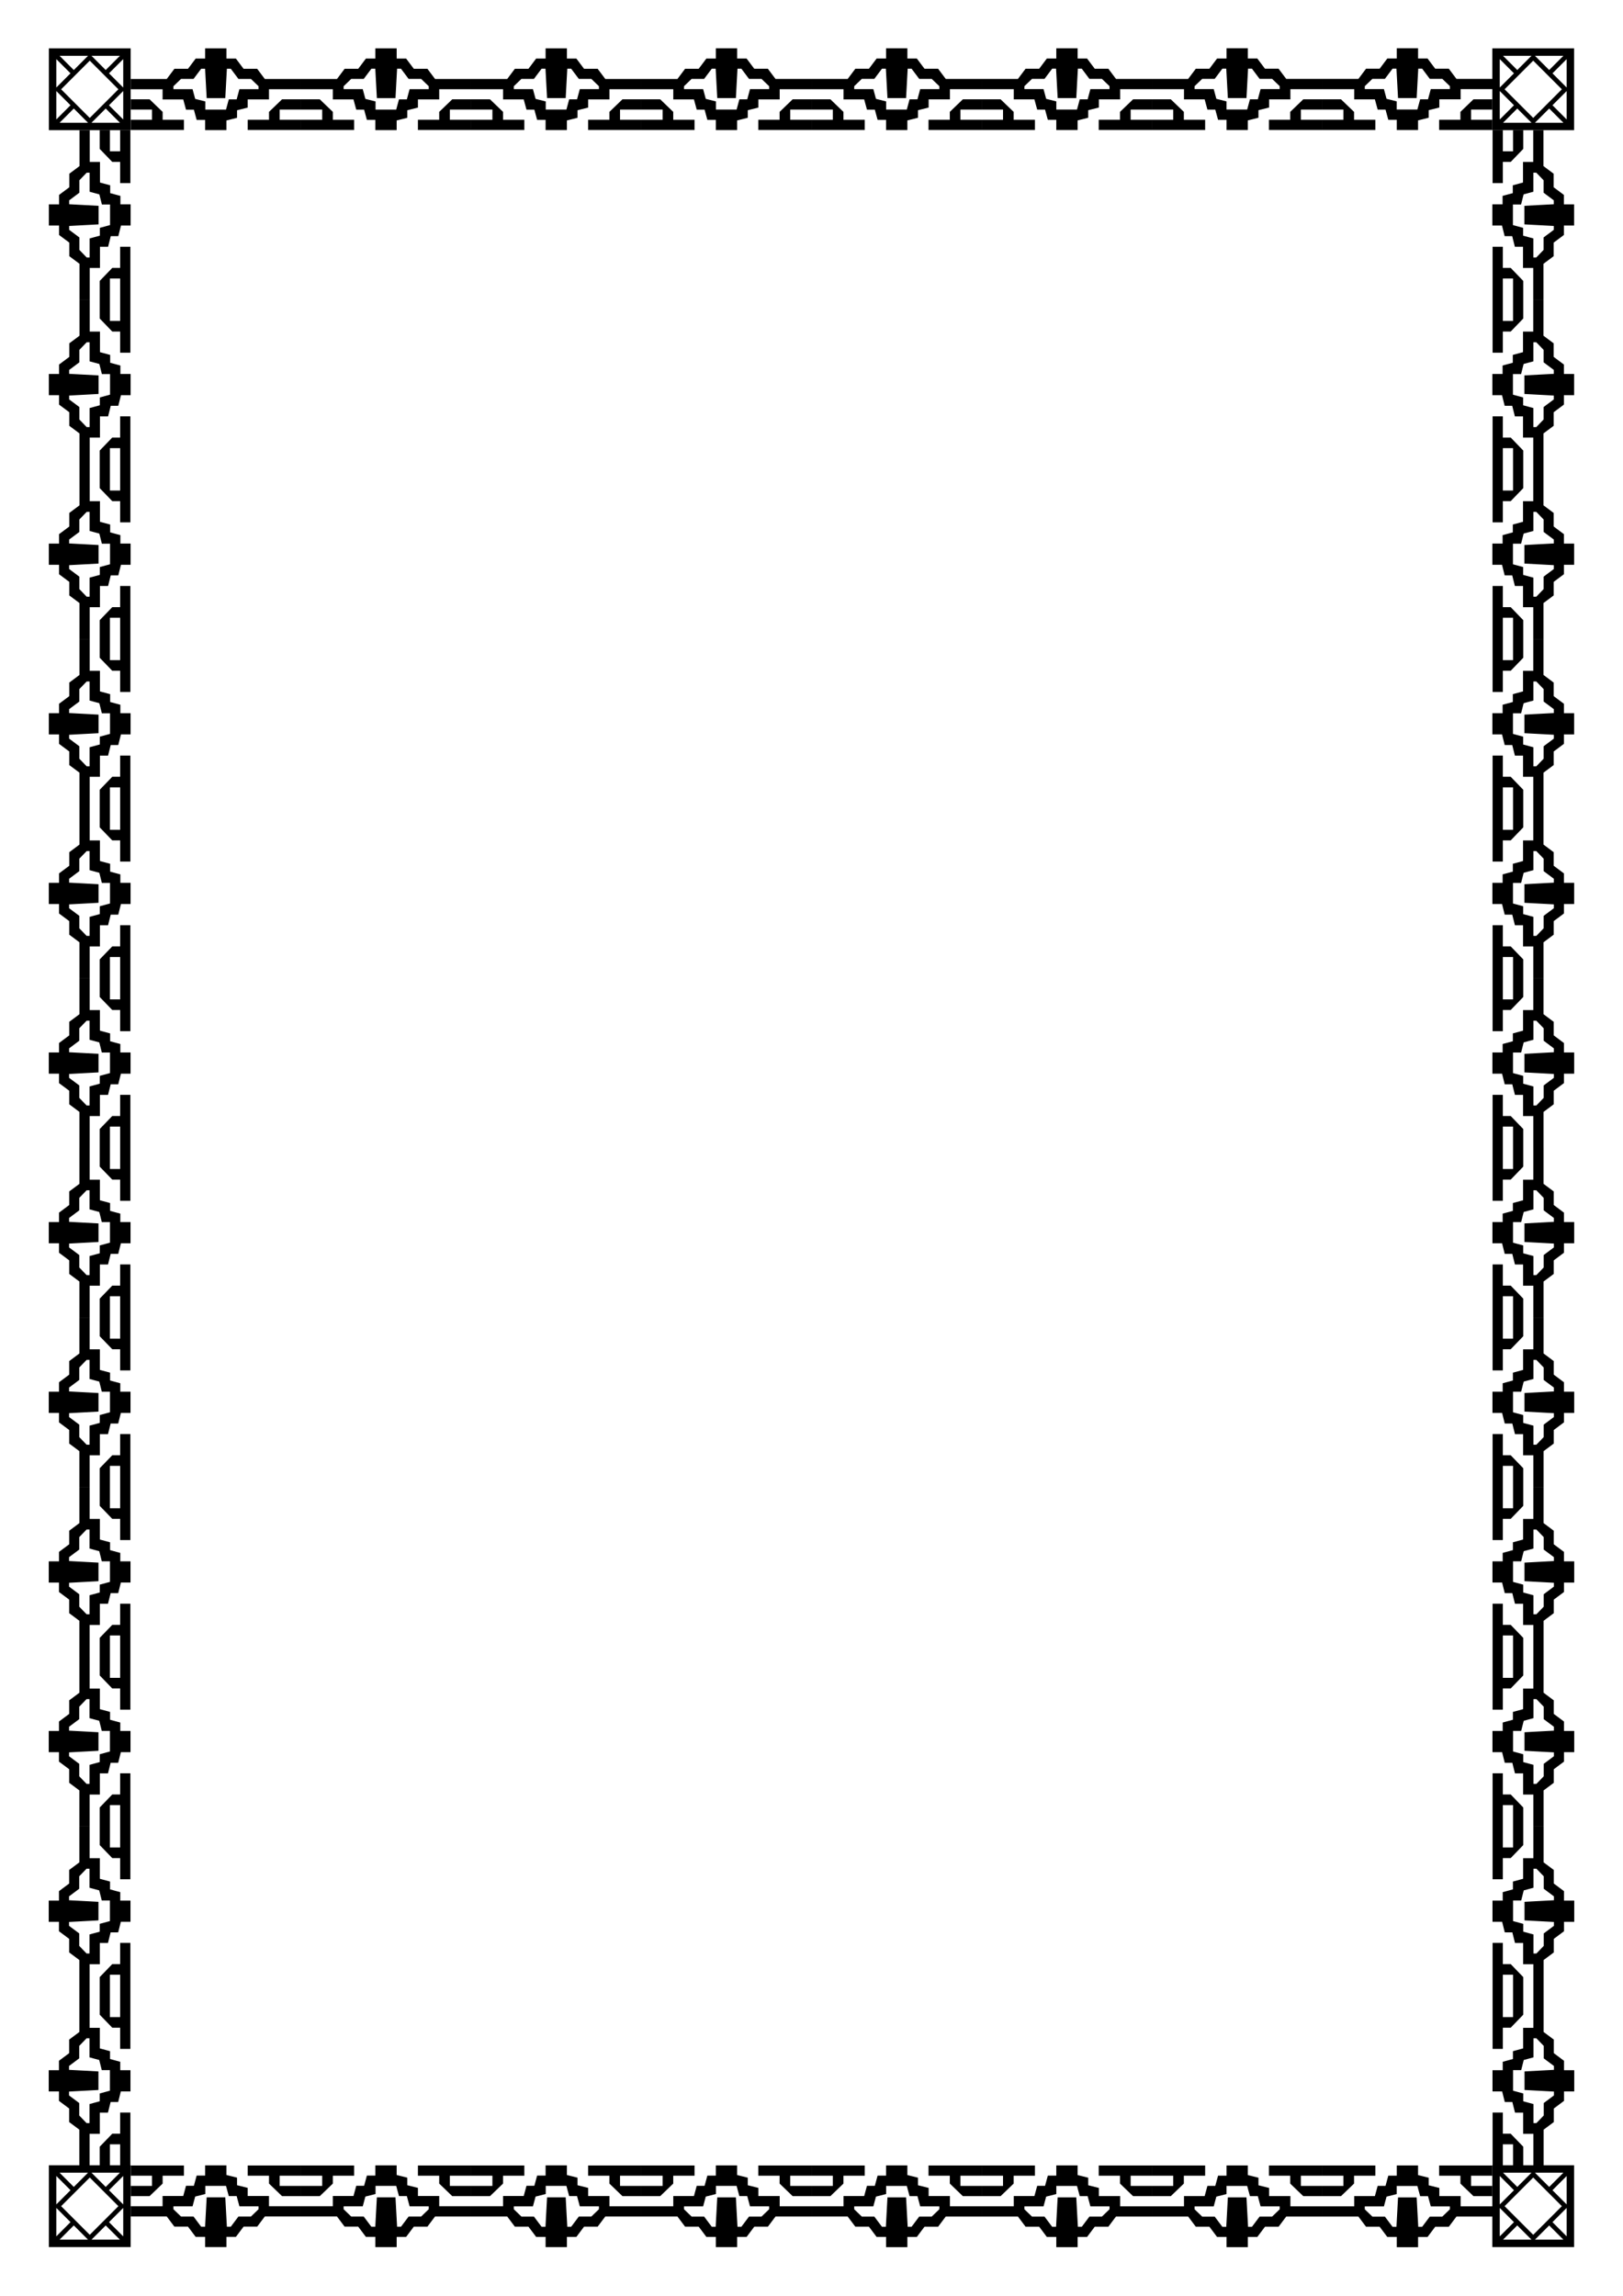 <?xml version="1.0" encoding="UTF-8"?>
<svg width="793.7" height="1122.5" version="1.1" viewBox="0 0 210 297" xmlns="http://www.w3.org/2000/svg" xmlns:xlink="http://www.w3.org/1999/xlink">
<g transform="matrix(1 0 0 1 3.393 -10.48)" stroke-width="1">
<g id="b" stroke-width="1">
<path d="m2.928 16.738v10.583h10.583v-10.583zm1.387 0.963h3.679l-1.84 1.84zm4.13 0h3.678l-1.839 1.839zm-4.555 0.426 1.839 1.839-1.839 1.839zm8.659 4.7e-4v3.678l-1.839-1.839zm-4.329 0.2 3.705 3.704-3.705 3.705-3.704-3.705zm-4.33 3.929 1.84 1.84-1.84 1.841zm8.659 4.7e-4v3.679l-1.84-1.839zm-6.394 2.264 1.84 1.84h-3.68zm4.13 4.8e-4 1.839 1.839h-3.679z" color="#000000" color-rendering="auto" dominant-baseline="auto" image-rendering="auto" shape-rendering="auto" solid-color="#000000" style="font-feature-settings:normal;font-variant-alternates:normal;font-variant-caps:normal;font-variant-ligatures:normal;font-variant-numeric:normal;font-variant-position:normal;isolation:auto;mix-blend-mode:normal;shape-padding:0;text-decoration-color:#000000;text-decoration-line:none;text-decoration-style:solid;text-indent:0;text-orientation:mixed;text-transform:none;white-space:normal"/>
<path d="m23.147 16.738v0.661 0.661h-0.612-0.612s-0.496 0.661-0.496 0.661-0.496 0.661-0.496 0.661h-0.88-0.88s-0.496 0.661-0.496 0.661-0.496 0.661-0.496 0.661h-4.666v1.323h4.13v0.661 0.661h1.336 1.337l0.179 0.661 0.18 0.661h0.508 0.509l0.179 0.661s0.18 0.661 0.18 0.661h0.548 0.548v0.661 0.661h1.377 1.377v-0.623-0.623l0.688-0.172 0.688-0.173v-0.488-0.488l1.377-0.346v-0.527-0.527h1.377 1.377v-0.661-0.661h4.13v-1.323h-4.666s-0.496-0.661-0.496-0.661-0.496-0.661-0.496-0.661h-0.88-0.88s-0.496-0.661-0.496-0.661-0.496-0.661-0.496-0.661h-0.612-0.612v-0.661-0.661h-1.377-1.377m22.024 0v0.661 0.661h-0.612-0.612s-0.496 0.661-0.496 0.661-0.496 0.661-0.496 0.661h-0.88-0.88s-0.496 0.661-0.496 0.661-0.496 0.661-0.496 0.661h-4.666v1.323h4.13v0.661 0.661h1.336 1.337l0.179 0.661 0.18 0.661h0.508 0.509l0.179 0.661 0.18 0.661h0.548 0.548v0.661 0.661h1.377 1.377v-0.623-0.623l0.688-0.172 0.688-0.173v-0.488-0.488l1.377-0.346v-0.527-0.527h1.377 1.377v-0.661-0.661h4.13v-1.323h-4.666s-0.496-0.661-0.496-0.661-0.496-0.661-0.496-0.661h-0.88-0.88s-0.496-0.661-0.496-0.661-0.496-0.661-0.496-0.661h-0.612-0.612v-0.661-0.661h-1.377-1.377m22.024 0v0.661 0.661h-0.612-0.612s-0.496 0.661-0.496 0.661-0.496 0.661-0.496 0.661h-0.88-0.88s-0.496 0.661-0.496 0.661-0.496 0.661-0.496 0.661h-4.666v1.323h4.13v0.661 0.661h1.336 1.337l0.179 0.661 0.18 0.661h0.508 0.509l0.179 0.661 0.18 0.661h0.548 0.548v0.661 0.661h1.377 1.377v-0.623-0.623l0.688-0.172 0.688-0.173v-0.488-0.488l1.377-0.346v-0.527-0.527h1.377 1.377v-0.661-0.661h4.13v-1.323h-4.666s-0.496-0.661-0.496-0.661-0.496-0.661-0.496-0.661h-0.88-0.88s-0.496-0.661-0.496-0.661-0.496-0.661-0.496-0.661h-0.612-0.612v-0.661-0.661h-1.377-1.377m22.024 0v0.661 0.661h-0.612-0.612s-0.496 0.661-0.496 0.661-0.496 0.661-0.496 0.661h-0.88-0.88s-0.496 0.661-0.496 0.661-0.496 0.661-0.496 0.661h-4.666v1.323h4.13v0.661 0.661h1.336 1.337l0.179 0.661 0.18 0.661h0.508 0.509l0.179 0.661 0.18 0.661h0.548 0.548v0.661 0.661h1.377 1.377v-0.623-0.623l0.688-0.172 0.688-0.173v-0.488-0.488l1.377-0.346v-0.527-0.527h1.377 1.377v-0.661-0.661h4.13v-1.323h-4.666s-0.496-0.661-0.496-0.661-0.496-0.661-0.496-0.661h-0.88-0.88s-0.496-0.661-0.496-0.661-0.496-0.661-0.496-0.661h-0.612-0.612v-0.661-0.661h-1.377-1.377m22.024 0v0.661 0.661h-0.612-0.612s-0.496 0.661-0.496 0.661-0.496 0.661-0.496 0.661h-0.88-0.88s-0.496 0.661-0.496 0.661-0.496 0.661-0.496 0.661h-4.666v1.323h4.13v0.661 0.661h1.336 1.337l0.179 0.661 0.18 0.661h0.508 0.509s0.179 0.661 0.179 0.661 0.18 0.661 0.18 0.661h0.548 0.548v0.661 0.661h1.377 1.377v-0.623-0.623l0.688-0.172 0.688-0.173v-0.488-0.488l1.377-0.346v-0.527-0.527h1.377 1.377v-0.661-0.661h4.13v-1.323h-4.666s-0.496-0.661-0.496-0.661-0.496-0.661-0.496-0.661h-0.88-0.88s-0.496-0.661-0.496-0.661-0.496-0.661-0.496-0.661h-0.612-0.612v-0.661-0.661h-1.377-1.377m22.024 0v0.661 0.661h-0.612-0.612s-0.496 0.661-0.496 0.661-0.496 0.661-0.496 0.661h-0.88-0.88s-0.496 0.661-0.496 0.661-0.496 0.661-0.496 0.661h-4.666v1.323h4.13v0.661 0.661h1.336 1.337l0.179 0.661 0.18 0.661h0.508 0.509l0.179 0.661s0.18 0.661 0.18 0.661h0.548 0.548v0.661 0.661h1.377 1.377v-0.623-0.623l0.688-0.172 0.688-0.173v-0.488-0.488l1.377-0.346v-0.527-0.527h1.377 1.377v-0.661-0.661h4.13v-1.323h-4.666s-0.496-0.661-0.496-0.661-0.496-0.661-0.496-0.661h-0.88-0.88s-0.496-0.661-0.496-0.661-0.496-0.661-0.496-0.661h-0.612-0.612v-0.661-0.661h-1.377-1.377m22.024 0v0.661 0.661h-0.612-0.612s-0.496 0.661-0.496 0.661-0.496 0.661-0.496 0.661h-0.88-0.88s-0.496 0.661-0.496 0.661-0.496 0.661-0.496 0.661h-4.666v1.323h4.13v0.661 0.661h1.336 1.337s0.179 0.661 0.179 0.661l0.18 0.661h0.508 0.509l0.179 0.661s0.18 0.661 0.18 0.661h0.548 0.548v0.661 0.661h1.377 1.377v-0.623-0.623l0.688-0.172 0.688-0.173v-0.488-0.488l1.377-0.346v-0.527-0.527h1.377 1.377v-0.661-0.661h4.13v-1.323h-4.666s-0.496-0.661-0.496-0.661-0.496-0.661-0.496-0.661h-0.88-0.88s-0.496-0.661-0.496-0.661-0.496-0.661-0.496-0.661h-0.612-0.612v-0.661-0.661h-1.377-1.377m22.024 0v0.661 0.661h-0.612-0.612s-0.496 0.661-0.496 0.661-0.496 0.661-0.496 0.661h-0.88-0.88s-0.496 0.661-0.496 0.661-0.496 0.661-0.496 0.661h-4.666v1.323h4.13v0.661 0.661h1.336 1.337l0.179 0.661 0.18 0.661h0.508 0.509s0.179 0.661 0.179 0.661 0.18 0.661 0.18 0.661h0.548 0.548v0.661 0.661h1.377 1.377v-0.623-0.623l0.688-0.172 0.688-0.173v-0.488-0.488l1.377-0.346v-0.527-0.527h1.377 1.377v-0.661-0.661h4.13v-1.323h-4.666s-0.496-0.661-0.496-0.661-0.496-0.661-0.496-0.661h-0.88-0.88s-0.496-0.661-0.496-0.661-0.496-0.661-0.496-0.661h-0.612-0.612v-0.661-0.661h-1.377-1.377m-154.7 2.646h0.251 0.251l0.103 1.902 0.104 1.902h1.204 1.204l0.103-1.902 0.104-1.902h0.251 0.251s0.496 0.661 0.496 0.661 0.496 0.661 0.496 0.661h0.809 0.809l0.983 0.945v0.189 0.189h-1.237-1.237l-0.18 0.661-0.179 0.661h-0.509-0.508l-0.18 0.661-0.179 0.661h-1.337-1.336v-0.527-0.527l-0.657-0.165-0.657-0.165-0.171-0.63s-0.172-0.631-0.172-0.631h-1.236-1.237v-0.189-0.189l0.491-0.472 0.491-0.473h0.809 0.809s0.496-0.661 0.496-0.661 0.496-0.661 0.496-0.661m22.024 0h0.251 0.251l0.103 1.902 0.104 1.902h1.204 1.204l0.103-1.902 0.104-1.902h0.251 0.251s0.496 0.661 0.496 0.661 0.496 0.661 0.496 0.661h0.809 0.809l0.983 0.945v0.189 0.189h-1.237-1.237l-0.18 0.661-0.179 0.661h-0.509-0.508l-0.18 0.661-0.179 0.661h-1.337-1.336v-0.527-0.527l-0.657-0.165-0.657-0.165-0.171-0.63s-0.172-0.631-0.172-0.631h-1.236-1.237v-0.189-0.189l0.491-0.472 0.491-0.473h0.809 0.809s0.496-0.661 0.496-0.661 0.496-0.661 0.496-0.661m22.024 0h0.251 0.251l0.103 1.902 0.104 1.902h1.204 1.204l0.103-1.902 0.104-1.902h0.251 0.251s0.496 0.661 0.496 0.661 0.496 0.661 0.496 0.661h0.809 0.809l0.983 0.945v0.189 0.189h-1.237-1.237l-0.18 0.661-0.179 0.661h-0.509-0.508s-0.18 0.661-0.18 0.661l-0.179 0.661h-1.337-1.336v-0.527-0.527l-0.657-0.165-0.657-0.165-0.171-0.63s-0.172-0.631-0.172-0.631h-1.236-1.237v-0.189-0.189l0.491-0.472 0.491-0.473h0.809 0.809s0.496-0.661 0.496-0.661 0.496-0.661 0.496-0.661m22.024 0h0.251 0.251l0.103 1.902 0.104 1.902h1.204 1.204l0.103-1.902 0.104-1.902h0.251 0.251s0.496 0.661 0.496 0.661 0.496 0.661 0.496 0.661h0.809 0.809l0.983 0.945v0.189 0.189h-1.237-1.237s-0.18 0.661-0.18 0.661l-0.179 0.661h-0.509-0.508s-0.18 0.661-0.18 0.661l-0.179 0.661h-1.337-1.336v-0.527-0.527l-0.657-0.165-0.657-0.165-0.171-0.63s-0.172-0.631-0.172-0.631h-1.236-1.237v-0.189-0.189l0.491-0.472 0.491-0.473h0.809 0.809s0.496-0.661 0.496-0.661 0.496-0.661 0.496-0.661m22.024 0h0.251 0.251l0.103 1.902 0.104 1.902h1.204 1.204l0.103-1.902 0.104-1.902h0.251 0.251s0.496 0.661 0.496 0.661 0.496 0.661 0.496 0.661h0.809 0.809l0.983 0.945v0.189 0.189h-1.237-1.237l-0.18 0.661-0.179 0.661h-0.509-0.508l-0.18 0.661s-0.179 0.661-0.179 0.661h-1.337-1.336v-0.527-0.527l-0.657-0.165-0.657-0.165-0.171-0.63s-0.172-0.631-0.172-0.631h-1.236-1.237v-0.189-0.189l0.491-0.472 0.491-0.473h0.809 0.809s0.496-0.661 0.496-0.661 0.496-0.661 0.496-0.661m22.024 0h0.251 0.251l0.103 1.902 0.104 1.902h1.204 1.204l0.103-1.902 0.104-1.902h0.251 0.251s0.496 0.661 0.496 0.661 0.496 0.661 0.496 0.661h0.809 0.809l0.492 0.473 0.491 0.472v0.189 0.189h-1.237-1.237l-0.18 0.661s-0.179 0.661-0.179 0.661h-0.509-0.508l-0.18 0.661-0.179 0.661h-1.337-1.336v-0.527-0.527l-0.657-0.165-0.657-0.165-0.171-0.63-0.172-0.631h-1.236-1.237v-0.189-0.189l0.491-0.472 0.491-0.473h0.809 0.809s0.496-0.661 0.496-0.661 0.496-0.661 0.496-0.661m22.024 0h0.251 0.251l0.103 1.902 0.104 1.902h1.204 1.204l0.103-1.902 0.103-1.902h0.251 0.251s0.496 0.661 0.496 0.661 0.496 0.661 0.496 0.661h0.809 0.809l0.492 0.473 0.491 0.472v0.189 0.189h-1.237-1.237l-0.18 0.661-0.179 0.661h-0.509-0.508l-0.18 0.661s-0.179 0.661-0.179 0.661h-1.337-1.336v-0.527-0.527l-0.657-0.165-0.657-0.165-0.171-0.63-0.172-0.631h-1.236-1.237v-0.189-0.189l0.491-0.472 0.491-0.473h0.809 0.809s0.496-0.661 0.496-0.661 0.496-0.661 0.496-0.661m22.024 0h0.251 0.251l0.103 1.902 0.104 1.902h1.204 1.204l0.103-1.902 0.104-1.902h0.251 0.251s0.496 0.661 0.496 0.661 0.496 0.661 0.496 0.661h0.809 0.809l0.983 0.945v0.189 0.189h-1.237-1.237l-0.18 0.661-0.179 0.661h-0.509-0.508l-0.18 0.661s-0.179 0.661-0.179 0.661h-1.337-1.336v-0.527-0.527l-0.657-0.165-0.657-0.165-0.171-0.63s-0.172-0.631-0.172-0.631h-1.236-1.237v-0.189-0.189l0.491-0.472 0.491-0.473h0.809 0.809s0.496-0.661 0.496-0.661 0.496-0.661 0.496-0.661m-163.27 3.969v1.323h2.753v0.661 0.661h-2.753v1.323h6.883v-0.661-0.661h-1.377-1.377v-0.511-0.511l-0.845-0.812-0.844-0.812h-2.441m22.024 0v1.323h2.753v0.661 0.661h-2.753v1.323h6.883v-0.661-0.661h-1.377-1.377v-0.511-0.511l-0.845-0.812-0.844-0.812h-2.441m22.024 0v1.323h2.753v0.661 0.661h-2.753v1.323h6.883v-0.661-0.661h-1.377-1.377v-0.511-0.511l-0.845-0.812-0.844-0.812h-2.441m22.024 0v1.323h2.753v0.661 0.661h-2.753v1.323h6.883v-0.661-0.661h-1.377-1.377v-0.511-0.511l-0.845-0.812-0.844-0.812h-2.441m22.024 0v1.323h2.753v0.661 0.661h-2.753v1.323h6.883v-0.661-0.661h-1.377-1.377v-0.511-0.511l-0.845-0.812-0.844-0.812h-2.44m22.024 0v1.323h2.753v0.661 0.661h-2.753v1.323h6.883v-0.661-0.661h-1.377-1.377v-0.511-0.511l-0.845-0.812-0.844-0.812h-2.441m22.024 0v1.323h2.753v0.661 0.661h-2.753v1.323h6.883v-0.661-0.661h-1.377-1.377v-0.511-0.511l-0.845-0.812-0.844-0.812h-2.441m22.024 0v1.323h2.753v0.661 0.661h-2.753v1.323h6.883v-0.661-0.661h-1.377-1.377v-0.511-0.511l-0.845-0.812-0.844-0.812h-2.44m-134.58 0-0.844 0.812-0.845 0.812v0.511 0.511h-1.377-1.377v0.661 0.661h6.883v-1.323h-2.753v-0.661-0.661h2.753v-1.323h-2.441m22.024 0-0.844 0.812-0.845 0.812v0.511 0.511h-1.377-1.377v0.661 0.661h6.883v-1.323h-2.753v-0.661-0.661h2.753v-1.323h-2.441m22.024 0-0.844 0.812-0.845 0.812v0.511 0.511h-1.377-1.377v0.661 0.661h6.883v-1.323h-2.753v-0.661-0.661h2.753v-1.323h-2.441m22.024 0-0.844 0.812-0.845 0.812v0.511 0.511h-1.377-1.377v0.661 0.661h6.883v-1.323h-2.753v-0.661-0.661h2.753v-1.323h-2.441m22.024 0-0.844 0.812-0.845 0.812v0.511 0.511h-1.377-1.377v0.661 0.661h6.883v-1.323h-2.753v-0.661-0.661h2.753v-1.323h-2.44m22.024 0-0.844 0.812-0.845 0.812v0.511 0.511h-1.377-1.377v0.661 0.661h6.883v-1.323h-2.753v-0.661-0.661h2.753v-1.323h-2.441m22.024 0-0.844 0.812-0.845 0.812v0.511 0.511h-1.377-1.377v0.661 0.661h6.883v-1.323h-2.753v-0.661-0.661h2.753v-1.323h-2.441m22.024 0-0.844 0.812-0.845 0.812v0.511 0.511h-1.377-1.377v0.661 0.661h6.883v-1.323h-2.753v-0.661-0.661h2.753v-1.323h-2.44" stroke-width="1"/>
<path d="m189.7 16.738v10.583h10.583v-10.583zm1.387 0.963h3.679l-1.84 1.84zm4.13 0h3.678l-1.839 1.839zm-4.555 0.426 1.839 1.839-1.839 1.839zm8.659 4.7e-4v3.678l-1.839-1.839zm-4.329 0.2 3.705 3.704-3.705 3.705-3.704-3.705zm-4.33 3.929 1.84 1.84-1.84 1.841zm8.659 4.7e-4v3.679l-1.84-1.839zm-6.394 2.264 1.84 1.84h-3.68zm4.13 4.8e-4 1.839 1.839h-3.679z" color="#000000" color-rendering="auto" dominant-baseline="auto" image-rendering="auto" shape-rendering="auto" solid-color="#000000" style="font-feature-settings:normal;font-variant-alternates:normal;font-variant-caps:normal;font-variant-ligatures:normal;font-variant-numeric:normal;font-variant-position:normal;isolation:auto;mix-blend-mode:normal;shape-padding:0;text-decoration-color:#000000;text-decoration-line:none;text-decoration-style:solid;text-indent:0;text-orientation:mixed;text-transform:none;white-space:normal"/>
</g>
<path id="a" d="m2.928 36.916h0.661 0.661v-0.61-0.61l1.323-0.988v-0.877-0.877l1.323-0.988v-4.649h1.323v4.114h0.661 0.661v1.331 1.332l0.661 0.179 0.661 0.179v0.506 0.507l0.661 0.179 0.661 0.179v0.546 0.546h0.661 0.661v1.371 1.371h-0.623-0.623s-0.172 0.686-0.172 0.686-0.173 0.686-0.173 0.686h-0.488-0.488l-0.173 0.686-0.173 0.686h-0.527-0.527v1.371 1.371h-0.661-0.661v4.114h-1.323v-4.649l-1.323-0.988v-0.877-0.877l-1.323-0.988v-0.61-0.61h-0.661-0.661v-1.371-1.371m0 21.943h0.661 0.661v-0.61-0.61l1.323-0.988v-0.877-0.877l1.323-0.988v-4.649h1.323v4.114h0.661 0.661v1.331 1.332l0.661 0.179 0.661 0.179v0.506 0.507l0.661 0.179 0.661 0.179v0.546 0.546h0.661 0.661v1.371 1.371h-0.623-0.623l-0.172 0.686-0.173 0.686h-0.488-0.488s-0.173 0.686-0.173 0.686l-0.173 0.686h-0.527-0.527v1.371 1.371h-0.661-0.661v4.114h-1.323v-4.649l-1.323-0.988v-0.877-0.877l-1.323-0.988v-0.61-0.61h-0.661-0.661v-1.371-1.371m0 21.943h0.661 0.661v-0.61-0.61l1.323-0.988v-0.877-0.877l1.323-0.988v-4.649h1.323v4.114h0.661 0.661v1.331 1.332l0.661 0.179 0.661 0.179v0.506 0.507l0.661 0.179 0.661 0.179v0.546 0.546h0.661 0.661v1.371 1.371h-0.623-0.623l-0.172 0.686-0.173 0.686h-0.488-0.488s-0.173 0.686-0.173 0.686l-0.173 0.686h-0.527-0.527v1.371 1.371h-0.661-0.661v4.114h-1.323v-4.649l-1.323-0.988v-0.877-0.877l-1.323-0.988v-0.61-0.61h-0.661-0.661v-1.371-1.371m0 21.943h0.661 0.661v-0.61-0.61l1.323-0.988v-0.877-0.877l1.323-0.988v-4.649h1.323v4.114h0.661 0.661v1.331 1.332l0.661 0.179 0.661 0.179v0.506 0.507l0.661 0.179 0.661 0.179v0.546 0.546h0.661 0.661v1.371 1.371h-0.623-0.623l-0.172 0.686-0.173 0.686h-0.488-0.488l-0.173 0.686-0.173 0.686h-0.527-0.527v1.371 1.371h-0.661-0.661v4.114h-1.323v-4.649l-1.323-0.988v-0.877-0.877l-0.661-0.494-0.661-0.494v-0.61-0.61h-0.661-0.661v-1.371-1.371m0 21.943h0.661 0.661v-0.61-0.61l1.323-0.988v-0.877-0.877l0.661-0.494 0.661-0.494v-4.649h1.323v4.114h0.661 0.661v1.331 1.332l0.661 0.179 0.661 0.179v0.506 0.507l0.661 0.179 0.661 0.179v0.546 0.546h0.661 0.661v1.371 1.371h-0.623-0.623s-0.172 0.686-0.172 0.686l-0.173 0.686h-0.488-0.488l-0.173 0.686-0.173 0.686h-0.527-0.527v1.371 1.371h-0.661-0.661v4.114h-1.323v-4.649l-1.323-0.988v-0.877-0.877l-1.323-0.988v-0.61-0.61h-0.661-0.661v-1.371-1.371m0 21.943h0.661 0.661v-0.61-0.61l1.323-0.988v-0.877-0.877l1.323-0.988v-4.649h1.323v4.114h0.661 0.661v1.331 1.332l0.661 0.179 0.661 0.179v0.506 0.507l0.661 0.179 0.661 0.179v0.546 0.546h0.661 0.661v1.371 1.371h-0.623-0.623s-0.172 0.686-0.172 0.686l-0.173 0.686h-0.488-0.488l-0.173 0.686-0.173 0.686h-0.527-0.527v1.371 1.371h-0.661-0.661v4.114h-1.323v-4.649l-1.323-0.988v-0.877-0.877l-1.323-0.988v-0.61-0.61h-0.661-0.661v-1.371-1.371m0 21.943h0.661 0.661v-0.61-0.61l0.661-0.494 0.661-0.494v-0.877-0.877l1.323-0.988v-4.649h1.323v4.114h0.661 0.661v1.331 1.332l0.661 0.179 0.661 0.179v0.506 0.507l0.661 0.179 0.661 0.179v0.546 0.546h0.661 0.661v1.371 1.371h-0.623-0.623l-0.172 0.686-0.173 0.686h-0.488-0.488s-0.173 0.686-0.173 0.686l-0.173 0.686h-0.527-0.527v1.371 1.371h-0.661-0.661v4.114h-1.323v-4.649l-0.661-0.494-0.661-0.494v-0.877-0.877l-1.323-0.988v-0.61-0.61h-0.661-0.661v-1.371-1.371m0 21.943h0.661 0.661v-0.61-0.61l0.661-0.494 0.661-0.494v-0.877-0.877l0.661-0.494 0.661-0.494v-4.649h1.323v4.114h0.661 0.661v1.331 1.332l0.661 0.179 0.661 0.179v0.506 0.507l0.661 0.179 0.661 0.179v0.546 0.546h0.661 0.661v1.371 1.371h-0.623-0.623l-0.172 0.686-0.173 0.686h-0.488-0.488l-0.173 0.686-0.173 0.686h-0.527-0.527v1.371 1.371h-0.661-0.661v4.114h-1.323v-4.649l-0.661-0.494-0.661-0.494v-0.877-0.877l-0.661-0.494-0.661-0.494v-0.61-0.61h-0.661-0.661v-1.371-1.371m0 21.943h0.661 0.661v-0.61-0.61l1.323-0.988v-0.877-0.877l0.661-0.494 0.661-0.494v-4.649h1.323v4.114h0.661 0.661v1.331 1.332l0.661 0.179 0.661 0.179v0.506 0.507l0.661 0.179 0.661 0.179v0.546 0.546h0.661 0.661v1.371 1.371h-0.623-0.623l-0.172 0.686-0.173 0.686h-0.488-0.488l-0.173 0.686-0.173 0.686h-0.527-0.527v1.371 1.371h-0.661-0.661v4.114h-1.323v-4.649l-1.323-0.988v-0.877-0.877l-0.661-0.494-0.661-0.494v-0.61-0.61h-0.661-0.661v-1.371-1.371m0 21.943h0.661 0.661v-0.61-0.61l1.323-0.988v-0.877-0.877l1.323-0.988v-4.649h1.323v4.114h0.661 0.661v1.331 1.332l0.661 0.179 0.661 0.179v0.506 0.507l0.661 0.179 0.661 0.179v0.546 0.546h0.661 0.661v1.371 1.371h-0.623-0.623s-0.172 0.686-0.172 0.686l-0.173 0.686h-0.488-0.488l-0.173 0.686-0.173 0.686h-0.527-0.527v1.371 1.371h-0.661-0.661v4.114h-1.323v-4.649l-1.323-0.988v-0.877-0.877l-1.323-0.988v-0.61-0.61h-0.661-0.661v-1.371-1.371m0 21.943h0.661 0.661v-0.61-0.61l0.661-0.494 0.661-0.494v-0.877-0.877l1.323-0.988v-4.649h1.323v4.114h0.661 0.661v1.331 1.332l0.661 0.179 0.661 0.179v0.506 0.507l0.661 0.179 0.661 0.179v0.546 0.546h0.661 0.661v1.371 1.371h-0.623-0.623l-0.172 0.686-0.173 0.686h-0.488-0.488s-0.173 0.686-0.173 0.686l-0.173 0.686h-0.527-0.527v1.371 1.371h-0.661-0.661v4.114h-1.323v-4.649l-0.661-0.494-0.661-0.494v-0.877-0.877l-1.323-0.988v-0.61-0.61h-0.661-0.661v-1.371-1.371m0 21.943h0.661 0.661v-0.61-0.61l0.661-0.494 0.661-0.494v-0.877-0.877l1.323-0.988v-4.649h1.323v4.114h0.661 0.661v1.331 1.332l0.661 0.179 0.661 0.179v0.506 0.507l0.661 0.179 0.661 0.179v0.546 0.546h0.661 0.661v1.371 1.371h-0.623-0.623l-0.172 0.686-0.173 0.686h-0.488-0.488l-0.173 0.686-0.173 0.686h-0.527-0.527v1.371 1.371h-0.661-0.661v4.114h-1.323v-4.649l-0.661-0.494-0.661-0.494v-0.877-0.877l-0.661-0.494-0.661-0.494v-0.61-0.61h-0.661-0.661v-1.371-1.371m2.646-241.9v0.25 0.25l1.902 0.102 1.902 0.103v1.2 1.2l-1.902 0.102-1.902 0.103v0.25 0.25l1.323 0.988v0.806 0.806s0.473 0.49 0.473 0.49 0.472 0.489 0.472 0.489h0.189 0.189v-1.232-1.232l0.661-0.179 0.661-0.179v-0.507-0.506l0.661-0.179 0.661-0.179v-1.332-1.331h-0.527-0.527s-0.165-0.654-0.165-0.654l-0.165-0.654-0.63-0.171-0.631-0.171v-1.232-1.232h-0.189-0.189s-0.472 0.489-0.472 0.489-0.473 0.49-0.473 0.49v0.806 0.806l-1.323 0.988m0 21.943v0.25 0.25l1.902 0.102 1.902 0.103v1.2 1.2l-1.902 0.102-1.902 0.103v0.25 0.25l1.323 0.988v0.806 0.806l0.473 0.49s0.472 0.49 0.472 0.49h0.189 0.189v-1.232-1.232l0.661-0.179 0.661-0.179v-0.507-0.506l0.661-0.179 0.661-0.179v-1.332-1.331h-0.527-0.527s-0.165-0.654-0.165-0.654l-0.165-0.654-0.63-0.171-0.631-0.171v-1.232-1.232h-0.189-0.189s-0.472 0.49-0.472 0.49-0.473 0.49-0.473 0.49v0.806 0.806l-1.323 0.988m0 21.943v0.25 0.25l1.902 0.102 1.902 0.103v1.2 1.2l-1.902 0.102-1.902 0.103v0.25 0.25l1.323 0.988v0.806 0.806s0.473 0.49 0.473 0.49 0.472 0.49 0.472 0.49h0.189 0.189v-1.232-1.232l0.661-0.179 0.661-0.179v-0.507-0.506l0.661-0.179 0.661-0.179v-1.332-1.331h-0.527-0.527s-0.165-0.654-0.165-0.654l-0.165-0.654-0.63-0.171-0.631-0.171v-1.232-1.232h-0.189-0.189s-0.472 0.49-0.472 0.49-0.473 0.49-0.473 0.49v0.806 0.806l-1.323 0.988m0 21.943v0.25 0.25l1.902 0.102 1.902 0.103v1.2 1.2l-1.902 0.102-1.902 0.103v0.25 0.25l1.323 0.988v0.806 0.806l0.945 0.98h0.189 0.189v-1.232-1.232l0.661-0.179 0.661-0.179v-0.507-0.506l0.661-0.179 0.661-0.179v-1.332-1.331h-0.527-0.527l-0.165-0.654-0.165-0.654-0.63-0.171-0.631-0.171v-1.232-1.232h-0.189-0.189s-0.472 0.489-0.472 0.489-0.473 0.49-0.473 0.49v0.806 0.806l-1.323 0.988m0 21.943v0.25 0.25l1.902 0.102 1.902 0.103v1.2 1.2l-1.902 0.102-1.902 0.103v0.25 0.25l1.323 0.988v0.806 0.806s0.473 0.49 0.473 0.49l0.472 0.49h0.189 0.189v-1.232-1.232l0.661-0.179 0.661-0.179v-0.507-0.506l0.661-0.179 0.661-0.179v-1.332-1.331h-0.527-0.527l-0.165-0.654-0.165-0.654-0.63-0.171-0.631-0.171v-1.232-1.232h-0.189-0.189l-0.472 0.489-0.473 0.49v0.806 0.806l-1.323 0.988m0 21.943v0.25 0.25l1.902 0.102 1.902 0.103v1.2 1.2l-1.902 0.102-1.902 0.103v0.25 0.25l0.661 0.494 0.661 0.494v0.806 0.806l0.473 0.49 0.472 0.49h0.189 0.189v-1.232-1.232l0.661-0.179 0.661-0.179v-0.507-0.506l0.661-0.179 0.661-0.179v-1.332-1.331h-0.527-0.527l-0.165-0.654-0.165-0.654-0.63-0.171-0.631-0.171v-1.232-1.232h-0.189-0.189l-0.472 0.489-0.473 0.49v0.806 0.806l-0.661 0.494-0.661 0.494m0 21.943v0.25 0.25l1.902 0.102 1.902 0.103v1.2 1.2l-1.902 0.102-1.902 0.103v0.25 0.25l0.661 0.494 0.661 0.494v0.806 0.806l0.473 0.49 0.472 0.49h0.189 0.189v-1.232-1.232l0.661-0.179 0.661-0.179v-0.507-0.506l0.661-0.179 0.661-0.179v-1.332-1.331h-0.527-0.527s-0.165-0.654-0.165-0.654-0.165-0.654-0.165-0.654l-0.63-0.171-0.631-0.171v-1.232-1.232h-0.189-0.189l-0.472 0.49-0.473 0.49v0.806 0.806l-0.661 0.494-0.661 0.494m0 21.943v0.25 0.25l1.902 0.102 1.902 0.103v1.2 1.2l-1.902 0.102-1.902 0.103v0.25 0.25l1.323 0.988v0.806 0.806l0.945 0.98h0.189 0.189v-1.232-1.232l0.661-0.179 0.661-0.179v-0.507-0.506l0.661-0.179 0.661-0.179v-1.332-1.331h-0.527-0.527l-0.165-0.654-0.165-0.654-0.63-0.171-0.631-0.171v-1.232-1.232h-0.189-0.189l-0.472 0.49s-0.473 0.489-0.473 0.489v0.806 0.806l-1.323 0.988m0 21.943v0.25 0.25l1.902 0.102 1.902 0.103v1.2 1.2l-1.902 0.102-1.902 0.103v0.25 0.25l1.323 0.988v0.806 0.806s0.473 0.49 0.473 0.49l0.472 0.49h0.189 0.189v-1.232-1.232l0.661-0.179 0.661-0.179v-0.507-0.506l0.661-0.179 0.661-0.179v-1.332-1.331h-0.527-0.527l-0.165-0.654-0.165-0.654-0.63-0.171-0.631-0.171v-1.232-1.232h-0.189-0.189l-0.472 0.489-0.473 0.49v0.806 0.806l-1.323 0.988m0 21.943v0.25 0.25l1.902 0.102 1.902 0.103v1.2 1.2l-1.902 0.102-1.902 0.103v0.25 0.25l0.661 0.494 0.661 0.494v0.806 0.806l0.473 0.49 0.472 0.49h0.189 0.189v-1.232-1.232l0.661-0.179 0.661-0.179v-0.507-0.506l0.661-0.179 0.661-0.179v-1.332-1.331h-0.527-0.527l-0.165-0.654-0.165-0.654-0.63-0.171-0.631-0.171v-1.232-1.232h-0.189-0.189l-0.472 0.489-0.473 0.49v0.806 0.806l-0.661 0.494-0.661 0.494m0 21.943v0.25 0.25l1.902 0.102 1.902 0.103v1.2 1.2l-1.902 0.102-1.902 0.103v0.25 0.25l0.661 0.494 0.661 0.494v0.806 0.806l0.473 0.49 0.472 0.49h0.189 0.189v-1.232-1.232l0.661-0.179 0.661-0.179v-0.507-0.506l0.661-0.179 0.661-0.179v-1.332-1.331h-0.527-0.527s-0.165-0.654-0.165-0.654l-0.165-0.654-0.63-0.171-0.631-0.171v-1.232-1.232h-0.189-0.189l-0.472 0.49-0.473 0.49v0.806 0.806l-0.661 0.494-0.661 0.494m0 21.943v0.25 0.25l1.902 0.102 1.902 0.103v1.2 1.2l-1.902 0.102-1.902 0.103v0.25 0.25l1.323 0.988v0.806 0.806l0.945 0.98h0.189 0.189v-1.232-1.232l0.661-0.179 0.661-0.179v-0.507-0.506l0.661-0.179 0.661-0.179v-1.332-1.331h-0.527-0.527l-0.165-0.654-0.165-0.654-0.63-0.171-0.631-0.171v-1.232-1.232h-0.189-0.189l-0.472 0.49-0.473 0.49v0.806 0.806l-1.323 0.988m3.969-250.44h1.323v2.743h0.661 0.661v-2.743h1.323v6.857h-0.661-0.661v-1.371-1.371h-0.511-0.511s-0.812-0.842-0.812-0.842-0.812-0.841-0.812-0.841v-2.432m0 21.943h1.323v2.743h0.661 0.661v-2.743h1.323v6.857h-0.661-0.661v-1.371-1.371h-0.511-0.511s-0.812-0.842-0.812-0.842-0.812-0.841-0.812-0.841v-2.432m0 21.943h1.323v2.743h0.661 0.661v-2.743h1.323v6.857h-0.661-0.661v-1.371-1.371h-0.511-0.511s-0.812-0.842-0.812-0.842-0.812-0.841-0.812-0.841v-2.432m0 21.943h1.323v2.743h0.661 0.661v-2.743h1.323v6.857h-0.661-0.661v-1.371-1.371h-0.511-0.511s-0.812-0.842-0.812-0.842-0.812-0.841-0.812-0.841v-2.432m0 21.943h1.323v2.743h0.661 0.661v-2.743h1.323v6.857h-0.661-0.661v-1.371-1.371h-0.511-0.511s-0.812-0.842-0.812-0.842-0.812-0.841-0.812-0.841v-2.432m0 21.943h1.323v2.743h0.661 0.661v-2.743h1.323v6.857h-0.661-0.661v-1.371-1.371h-0.511-0.511l-0.812-0.842s-0.812-0.841-0.812-0.841v-2.432m0 21.943h1.323v2.743h0.661 0.661v-2.743h1.323v6.857h-0.661-0.661v-1.371-1.371h-0.511-0.511l-0.812-0.842s-0.812-0.841-0.812-0.841v-2.432m0 21.943h1.323v2.743h0.661 0.661v-2.743h1.323v6.857h-0.661-0.661v-1.371-1.371h-0.511-0.511l-0.812-0.842s-0.812-0.841-0.812-0.841v-2.432m0 21.943h1.323v2.743h0.661 0.661v-2.743h1.323v6.857h-0.661-0.661v-1.371-1.371h-0.511-0.511s-0.812-0.842-0.812-0.842-0.812-0.841-0.812-0.841v-2.432m0 21.943h1.323v2.743h0.661 0.661v-2.743h1.323v6.857h-0.661-0.661v-1.371-1.371h-0.511-0.511l-0.812-0.842s-0.812-0.841-0.812-0.841v-2.432m0 21.943h1.323v2.743h0.661 0.661v-2.743h1.323v6.857h-0.661-0.661v-1.371-1.371h-0.511-0.511l-0.812-0.842s-0.812-0.841-0.812-0.841v-2.432m0 21.943h1.323v2.743h0.661 0.661v-2.743h1.323v6.857h-0.661-0.661v-1.371-1.371h-0.511-0.511l-0.812-0.842s-0.812-0.841-0.812-0.841v-2.432m0-221.86s0.812-0.841 0.812-0.841 0.812-0.842 0.812-0.842h0.511 0.511v-1.371-1.371h0.661 0.661v6.857h-1.323v-2.743h-0.661-0.661v2.743h-1.323v-2.432m0 21.943s0.812-0.841 0.812-0.841 0.812-0.842 0.812-0.842h0.511 0.511v-1.371-1.371h0.661 0.661v6.857h-1.323v-2.743h-0.661-0.661v2.743h-1.323v-2.432m0 21.943s0.812-0.841 0.812-0.841 0.812-0.842 0.812-0.842h0.511 0.511v-1.371-1.371h0.661 0.661v6.857h-1.323v-2.743h-0.661-0.661v2.743h-1.323v-2.432m0 21.943s0.812-0.841 0.812-0.841l0.812-0.842h0.511 0.511v-1.371-1.371h0.661 0.661v6.857h-1.323v-2.743h-0.661-0.661v2.743h-1.323v-2.432m0 21.943s0.812-0.841 0.812-0.841l0.812-0.842h0.511 0.511v-1.371-1.371h0.661 0.661v6.857h-1.323v-2.743h-0.661-0.661v2.743h-1.323v-2.432m0 21.943s0.812-0.841 0.812-0.841l0.812-0.842h0.511 0.511v-1.371-1.371h0.661 0.661v6.857h-1.323v-2.743h-0.661-0.661v2.743h-1.323v-2.432m0 21.943s0.812-0.841 0.812-0.841l0.812-0.842h0.511 0.511v-1.371-1.371h0.661 0.661v6.857h-1.323v-2.743h-0.661-0.661v2.743h-1.323v-2.432m0 21.943s0.812-0.841 0.812-0.841l0.812-0.842h0.511 0.511v-1.371-1.371h0.661 0.661v6.857h-1.323v-2.743h-0.661-0.661v2.743h-1.323v-2.432m0 21.943s0.812-0.841 0.812-0.841l0.812-0.842h0.511 0.511v-1.371-1.371h0.661 0.661v6.857h-1.323v-2.743h-0.661-0.661v2.743h-1.323v-2.432m0 21.943s0.812-0.841 0.812-0.841l0.812-0.842h0.511 0.511v-1.371-1.371h0.661 0.661v6.857h-1.323v-2.743h-0.661-0.661v2.743h-1.323v-2.432m0 21.943s0.812-0.841 0.812-0.841 0.812-0.842 0.812-0.842h0.511 0.511v-1.371-1.371h0.661 0.661v6.857h-1.323v-2.743h-0.661-0.661v2.743h-1.323v-2.432m0 21.943s0.812-0.841 0.812-0.841l0.812-0.842h0.511 0.511v-1.371-1.371h0.661 0.661v6.857h-1.323v-2.743h-0.661-0.661v2.743h-1.323v-2.432" stroke-width="1"/>
<use transform="matrix(-1 0 0 1 203.21 1.9449e-8)" width="100%" height="100%" xlink:href="#a"/>
<use transform="matrix(1 0 0 -1 0 317.92)" width="100%" height="100%" xlink:href="#b"/>
</g>
</svg>
